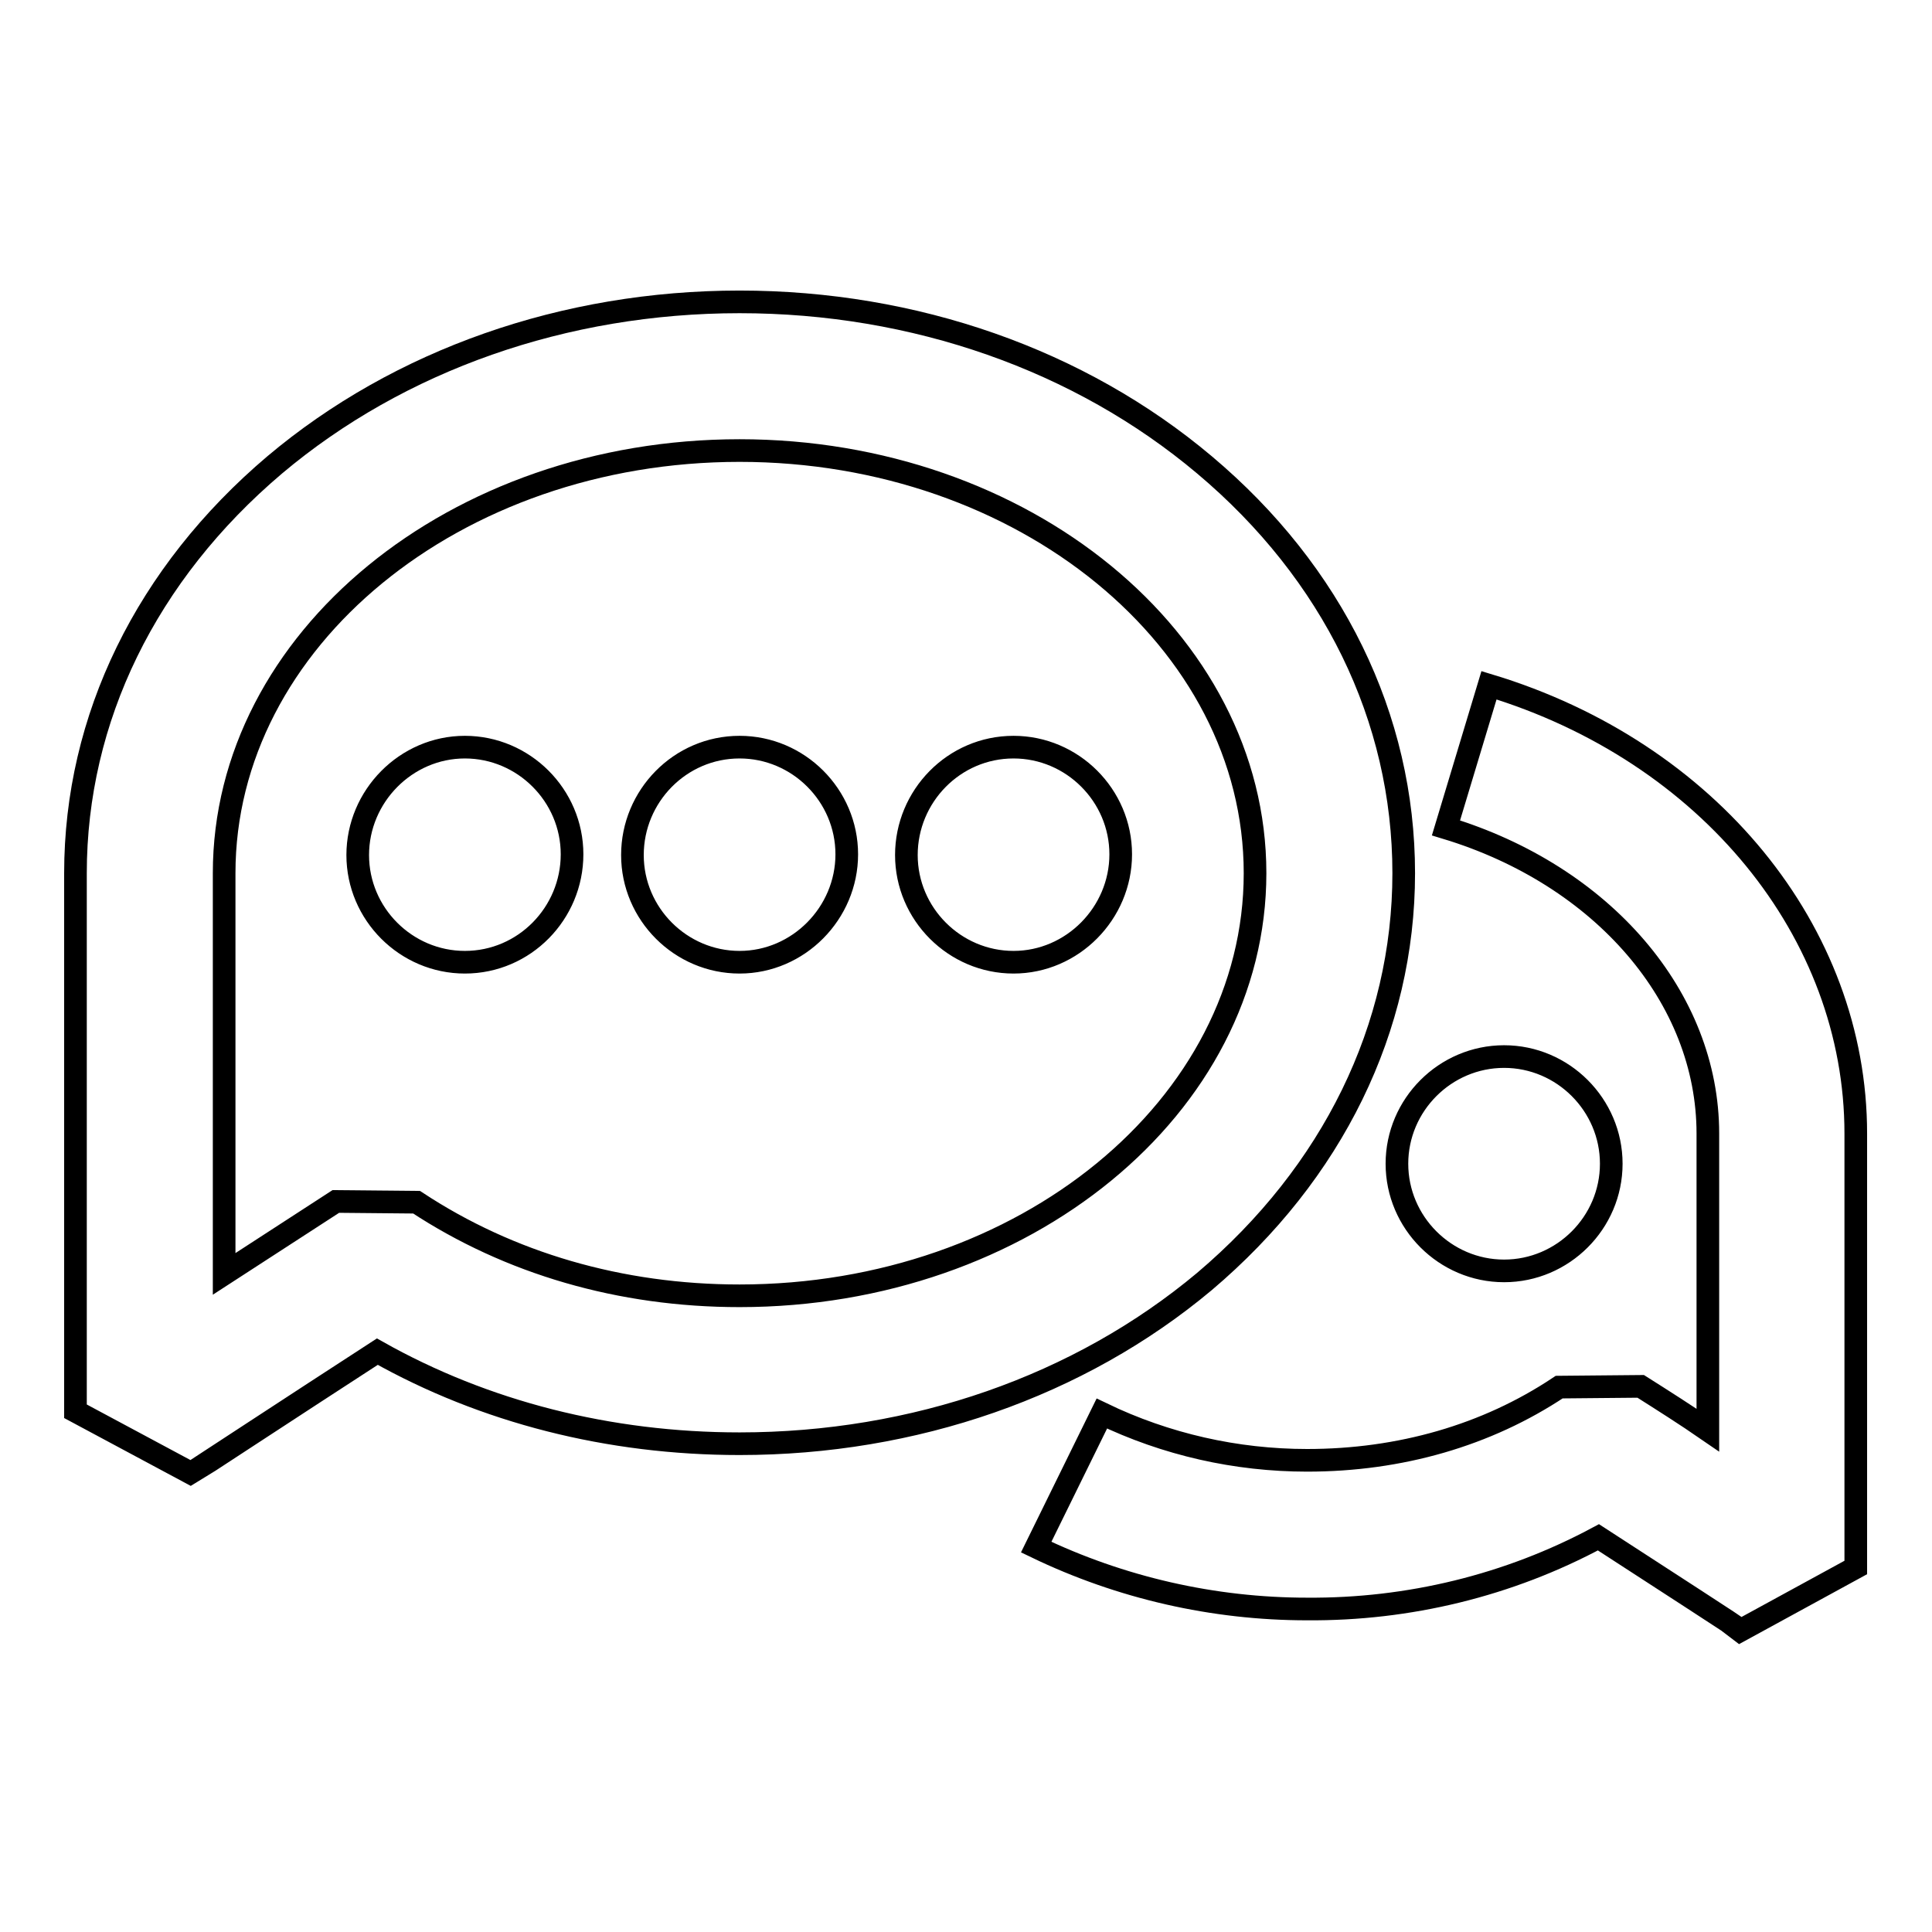 <?xml version="1.0" encoding="utf-8"?>
<!-- Svg Vector Icons : http://www.onlinewebfonts.com/icon -->
<!DOCTYPE svg PUBLIC "-//W3C//DTD SVG 1.1//EN" "http://www.w3.org/Graphics/SVG/1.1/DTD/svg11.dtd">
<svg version="1.1" xmlns="http://www.w3.org/2000/svg" xmlns:xlink="http://www.w3.org/1999/xlink" x="0px" y="0px" viewBox="0 0 256 256" enable-background="new 0 0 256 256" xml:space="preserve">
<g> <path stroke-width="3" fill-opacity="0" stroke="#000000"  d="M230.7,216c-0.1-0.1-10.4-6.8-18.9-12.3c-11.9,6.4-25.2,9.6-38.6,9.5c-12.4,0-24.7-2.8-35.9-8.2l8.7-17.7 c8.5,4.1,17.8,6.2,27.2,6.2c12.3,0,23.8-3.3,33.4-9.7l10.8-0.1c3,1.9,6,3.8,8.9,5.8v-39.3c0-18-13.9-34.2-34.7-40.5l5.7-18.9 c29.1,8.8,48.6,32.7,48.6,59.4v57.5L230.7,216z M213.5,154.2c0,7.8-6.4,14.2-14.2,14.2c-7.8,0-14.2-6.4-14.2-14.2 s6.4-14.2,14.2-14.2C207.1,140,213.5,146.4,213.5,154.2L213.5,154.2z M98,191.3c-17.3,0-33.8-4.2-48-12.2 c-10.8,7-24.5,16-24.7,16.1L10,187v-71.3c0-20.5,9.4-39.7,26.4-54.1C52.9,47.7,74.8,40,98,40c23.2,0,45.1,7.7,61.6,21.6 c17,14.3,26.4,33.5,26.4,54.1c0,20.5-9.4,39.7-26.4,54.1C143,183.7,121.1,191.3,98,191.3z M98,59.7c-37.7,0-68.3,25.1-68.3,56v53.1 c5.1-3.3,10.5-6.8,14.8-9.6l10.7,0.1c12.3,8.1,27,12.4,42.8,12.4c37.7,0,68.3-25.1,68.3-56S135.6,59.7,98,59.7L98,59.7z  M134.3,127.5c-7.8,0-14.2-6.4-14.2-14.2S126.4,99,134.3,99c7.8,0,14.2,6.4,14.2,14.2S142.1,127.5,134.3,127.5z M98,127.5 c-7.8,0-14.2-6.4-14.2-14.2S90.1,99,98,99c7.8,0,14.2,6.4,14.2,14.2S105.8,127.5,98,127.5z M61.6,127.5c-7.8,0-14.2-6.4-14.2-14.2 S53.8,99,61.6,99s14.2,6.4,14.2,14.2S69.5,127.5,61.6,127.5z"/></g>
</svg>